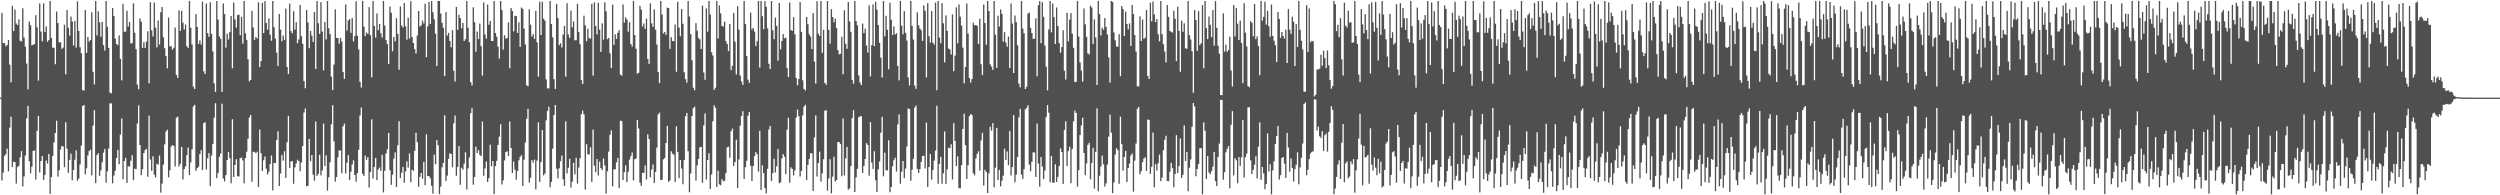 <svg xmlns="http://www.w3.org/2000/svg" width="1920" height="150"><path fill="#4f4f4f" d="M0 74.991h1v1H0zM1 9.901h1v128.709H1zM2 32.957h1v99.526H2zM3 33.099h1v86.645H3zM4 35.559h1v82.889H4zM5 34.52h1v79.647H5zM6 30.734h1v100.836H6zM7 49.596h1v48.386H7zM8 63.222h1v26.448H8zM9 4.559h1v123.644H9zM10 23.927h1v100.318H10zM11 7.349h1v117.162H11zM12 18.04h1v122.902H12zM13 19.228h1v109.087H13zM14 14.912h1v112.396H14zM15 31.334h1v89.577H15zM16 31.858h1v84.207H16zM17 6.372h1v136.78H17zM18 28.862h1v106.594H18zM19 35.831h1v83.669H19zM20 48.809h1v42.053H20zM21 68.646h1v12.65H21zM22 16.541h1v107.34H22zM23 19.37h1v113.729H23zM24 34.872h1v93.092H24zM25 34.355h1v81.531H25zM26 33.783h1v81.721H26zM27 11.646h1v126.278H27zM28 20.929h1v79.581H28zM29 61.894h1v27.068H29zM30 2.609h1v129.773H30zM31 24.257h1v99.416H31zM32 31.753h1v88.167H32zM33 2.541h1v135.608H33zM34 24.607h1v109.668H34zM35 20.311h1v103.005H35zM36 32.108h1v93.507H36zM37 30.828h1v87.478H37zM38 0.748h1v148.141H38zM39 29.107h1v106.855H39zM40 36.546h1v83.232H40zM41 36.736h1v72.637H41zM42 49.361h1v52.781H42zM43 8.842h1v83.858H43zM44 17.729h1v117.855H44zM45 32.563h1v98.235H45zM46 32.453h1v82.376H46zM47 37.454h1v74.683H47zM48 36.493h1v76.068H48zM49 19.002h1v109.368H49zM50 57.111h1v36.807H50zM51 7.686h1v106.564H51zM52 21.384h1v111.314H52zM53 27.347h1v95.466H53zM54 12.721h1v105.289H54zM55 16.56h1v121.886H55zM56 34.93h1v95.626H56zM57 16.058h1v106.633H57zM58 36.566h1v78.862H58zM59 1.032h1v137.713H59zM60 23.735h1v113.379H60zM61 36.319h1v90.012H61zM62 40.908h1v70.929H62zM63 69.283h1v12.11H63zM64 69.601h1v11.028H64zM65 7.567h1v126.386H65zM66 40.613h1v88.641H66zM67 28.395h1v90.943H67zM68 31.954h1v84.033H68zM69 30.794h1v84.266H69zM70 9.414h1v125.305H70zM71 55.154h1v41.323H71zM72 64.801h1v19.856H72zM73 0.76h1v139.849H73zM74 27.235h1v91.856H74zM75 8.64h1v109.02H75zM76 17.216h1v117.832H76zM77 28.246h1v102.637H77zM78 16.841h1v107.75H78zM79 34.687h1v82.614H79zM80 38.807h1v75.5H80zM81 0.758h1v139.624H81zM82 20.634h1v110.989H82zM83 36.738h1v77.276H83zM84 71.171h1v8.137H84zM85 71.667h1v7.81H85zM86 6.166h1v134.697H86zM87 12.309h1v122.435H87zM88 29.642h1v101.481H88zM89 33.813h1v87.576H89zM90 34.719h1v80.373H90zM91 27.164h1v98.938H91zM92 45.234h1v58.185H92zM93 61.745h1v29.29H93zM94 2.943h1v134.806H94zM95 24.397h1v99.286H95zM96 24.287h1v96.937H96zM97 8.251h1v132.236H97zM98 20.332h1v107.32H98zM99 16.901h1v110.975H99zM100 33.289h1v90.131H100zM101 33.3h1v85.825H101zM102 2.531h1v135.836H102zM103 25.156h1v104.321H103zM104 37.747h1v92.23H104zM105 65.057h1v29.842H105zM106 68.497h1v12.399H106zM107 14.161h1v97.216H107zM108 16.66h1v117.867H108zM109 36.788h1v93.193H109zM110 32.391h1v85.122H110zM111 36.79h1v78.43H111zM112 31.911h1v82.353H112zM113 24.003h1v111.735H113zM114 63.945h1v24.873H114zM115 1.703h1v120.753H115zM116 23.264h1v107.908H116zM117 27.962h1v92.065H117zM118 1.957h1v132.222H118zM119 21.231h1v115.04H119zM120 36.406h1v89.419H120zM121 15.731h1v110.664H121zM122 34.163h1v85.276H122zM123 9.405h1v138.512H123zM124 5.39h1v135.594H124zM125 28.596h1v97.739H125zM126 37.026h1v73.848H126zM127 43.05h1v57.949H127zM128 52.492h1v47.121H128zM129 13.456h1v122.717H129zM130 35.516h1v95.292H130zM131 35.621h1v76.928H131zM132 38.155h1v73.184H132zM133 36.687h1v75.484H133zM134 21.135h1v106.725H134zM135 57.484h1v32.879H135zM136 59.825h1v29.705H136zM137 7.997h1v119.856H137zM138 23.71h1v102.049H138zM139 8.304h1v104.538H139zM140 17.388h1v120.437H140zM141 22.636h1v107.219H141zM142 18.768h1v108.979H142zM143 35.41h1v83.733H143zM144 36.882h1v76.473H144zM145 0.748h1v133.696H145zM146 21.284h1v103.561H146zM147 34.172h1v80.485H147zM148 66.561h1v15.164H148zM149 68.312h1v12.174H149zM150 10.826h1v120.382H150zM151 20.695h1v108.535H151zM152 33.765h1v94.312H152zM153 31.004h1v87.382H153zM154 34.177h1v81.195H154zM155 1.172h1v129.464H155zM156 54.783h1v39.723H156zM157 56.836h1v37.061H157zM158 2.68h1v127.514H158zM159 25.438h1v96.097H159zM160 28.283h1v89.343H160zM161 1.726h1v141.215H161zM162 25.951h1v93.481H162zM163 39.489h1v71.103H163zM164 64.03h1v26.37H164zM165 70.553h1v8.727H165zM166 0.755h1v136.036H166zM167 15.035h1v117.917H167zM168 27.972h1v92.515H168zM169 29.768h1v88.123H169zM170 70.58h1v9.018H170zM171 2.666h1v134.413H171zM172 10.824h1v128.563H172zM173 36.575h1v97.879H173zM174 25.861h1v96.995H174zM175 30.322h1v86.326H175zM176 24.614h1v96.889H176zM177 12.323h1v128.402H177zM178 52.423h1v39.178H178zM179 1.943h1v134.003H179zM180 14.948h1v111.735H180zM181 21.201h1v101.087H181zM182 11.6h1v123.664H182zM183 11.22h1v124.367H183zM184 27.045h1v94.459H184zM185 12.909h1v108.109H185zM186 33.529h1v89.634H186zM187 0.785h1v139.998H187zM188 25.525h1v95.823H188zM189 30.778h1v85.74H189zM190 45.543h1v60.987H190zM191 62.425h1v27.823H191zM192 61.384h1v26.885H192zM193 8.286h1v131.321H193zM194 21.046h1v95.498H194zM195 30.636h1v86.015H195zM196 28.356h1v89.297H196zM197 29.569h1v86.967H197zM198 1.842h1v141.868H198zM199 51.45h1v47.986H199zM200 46.88h1v70.81H200zM201 2.131h1v129.135H201zM202 25.372h1v97.736H202zM203 0.883h1v119.288H203zM204 17.683h1v111.849H204zM205 22.755h1v111.254H205zM206 14.182h1v117.723H206zM207 26.681h1v99.334H207zM208 31.35h1v88.125H208zM209 0.746h1v145.5H209zM210 20.876h1v104.209H210zM211 29.677h1v95.583H211zM212 40.439h1v67.141H212zM213 50.748h1v50.041H213zM214 10.696h1v132.2H214zM215 22.803h1v110.456H215zM216 31.707h1v87.23H216zM217 27.29h1v96.086H217zM218 30.654h1v85.541H218zM219 6.656h1v130.009H219zM220 51.457h1v57.812H220zM221 56.765h1v32.204H221zM222 2.756h1v126.326H222zM223 23.866h1v100.158H223zM224 25.475h1v98.274H224zM225 8.62h1v132.534H225zM226 22.703h1v105.901H226zM227 17.104h1v108.398H227zM228 33.131h1v89.538H228zM229 30.37h1v93.285H229zM230 3.827h1v127.752H230zM231 27.75h1v97.018H231zM232 33.657h1v78.533H232zM233 62.265h1v24.186H233zM234 67.811h1v15.429H234zM235 7.702h1v135.312H235zM236 17.221h1v125.406H236zM237 37.026h1v69.698H237zM238 23.806h1v100.071H238zM239 27.354h1v91.662H239zM240 32.19h1v101.969H240zM241 9.267h1v129.496H241zM242 52.979h1v40.314H242zM243 0.826h1v134.349H243zM244 17.86h1v115.635H244zM245 25.987h1v92.838H245zM246 1.689h1v132.948H246zM247 24.193h1v106.72H247zM248 54.05h1v40.822H248zM249 16.896h1v110.622H249zM250 30.244h1v89.08H250zM251 0.746h1v145.644H251zM252 21.687h1v114.482H252zM253 26.212h1v98.462H253zM254 58.848h1v36.656H254zM255 69.164h1v11.579H255zM256 49.56h1v58.97H256zM257 7.153h1v132.353H257zM258 29.052h1v106.897H258zM259 29.226h1v91.621H259zM260 33.536h1v81.895H260zM261 29.137h1v86.532H261zM262 31.888h1v101.152H262zM263 55.35h1v41.609H263zM264 60.594h1v34.36H264zM265 3.436h1v129.785H265zM266 23.499h1v101.485H266zM267 15.667h1v103.493H267zM268 14.756h1v123.598H268zM269 25.23h1v106.642H269zM270 13.808h1v112.536H270zM271 31.755h1v91.376H271zM272 27.722h1v106.693H272zM273 0.968h1v138.613H273zM274 27.372h1v105.523H274zM275 37.93h1v77.066H275zM276 62.84h1v25.827H276zM277 67.243h1v15.381H277zM278 0.746h1v132.694H278zM279 20.368h1v114.713H279zM280 27.692h1v91.861H280zM281 24.9h1v97.869H281zM282 26.106h1v94.623H282zM283 5.463h1v138.592H283zM284 27.09h1v105.097H284zM285 59.37h1v32.287H285zM286 0.774h1v136.397H286zM287 19.963h1v108.286H287zM288 28.862h1v92.488H288zM289 10.329h1v128H289zM290 23.142h1v107.002H290zM291 18.507h1v110.172H291zM292 25.559h1v105.644H292zM293 28.901h1v89.924H293zM294 0.748h1v147.024H294zM295 19.544h1v111.568H295zM296 30.819h1v87.109H296zM297 33.767h1v80.893H297zM298 49.102h1v52.987H298zM299 5.017h1v125.697H299zM300 9.819h1v132.17H300zM301 39.324h1v94.834H301zM302 28.368h1v93.449H302zM303 31.757h1v85.287H303zM304 14.001h1v129.632H304zM305 25.974h1v85.569H305zM306 53.551h1v39.57H306zM307 4.985h1v131.81H307zM308 19.592h1v113.074H308zM309 21.137h1v107.063H309zM310 2.238h1v138.029H310zM311 20.215h1v111.483H311zM312 30.478h1v93.488H312zM313 13.497h1v115.196H313zM314 29.61h1v88.27H314zM315 0.913h1v138.993H315zM316 28.459h1v101.877H316zM317 33.039h1v98.066H317zM318 37.752h1v78.107H318zM319 41.125h1v60.812H319zM320 27.356h1v81.838H320zM321 8.459h1v134.987H321zM322 20.382h1v115.409H322zM323 19.457h1v113.369H323zM324 15.836h1v121.364H324zM325 18.038h1v106.274H325zM326 2.831h1v139.416H326zM327 43.854h1v59.322H327zM328 20.24h1v114.962H328zM329 1.469h1v133.822H329zM330 18.379h1v118.563H330zM331 0.748h1v141.927H331zM332 9.396h1v139.357H332zM333 14.738h1v104.037H333zM334 25.889h1v100.275H334zM335 50.693h1v56.853H335zM336 0.751h1v110.789H336zM337 0.751h1v148.343H337zM338 10.41h1v132.879H338zM339 17.473h1v111.037H339zM340 21.35h1v103.848H340zM341 58.31h1v30.227H341zM342 9.32h1v129.737H342zM343 27.28h1v107.563H343zM344 25.259h1v96.725H344zM345 31.416h1v86.388H345zM346 36.34h1v81.863H346zM347 23.142h1v105.296H347zM348 54.353h1v40.378H348zM349 62.574h1v26.221H349zM350 5.273h1v129.748H350zM351 22.927h1v105.328H351zM352 11.341h1v100.899H352zM353 13.898h1v128.089H353zM354 21.703h1v107.118H354zM355 17.656h1v112.589H355zM356 31.416h1v94.283H356zM357 30.098h1v86.873H357zM358 0.826h1v144.722H358zM359 21.364h1v107.988H359zM360 32.419h1v88.531H360zM361 63.036h1v23.848H361zM362 65.657h1v17.443H362zM363 5.621h1v136.203H363zM364 16.978h1v118.977H364zM365 39.713h1v72.857H365zM366 24.248h1v93.282H366zM367 30.027h1v85.305H367zM368 18.111h1v100.849H368zM369 35.504h1v84.365H369zM370 58.047h1v35.262H370zM371 1.895h1v133.124H371zM372 26.445h1v102.95H372zM373 29.704h1v94.431H373zM374 3.463h1v136.338H374zM375 18.99h1v117.807H375zM376 16.063h1v95.095H376zM377 31.487h1v96.244H377zM378 31.421h1v92.229H378zM379 0.748h1v148.281H379zM380 25.36h1v102.202H380zM381 28.139h1v95.383H381zM382 35.809h1v75.505H382zM383 44.957h1v59.943H383zM384 0.748h1v94.705H384zM385 7.743h1v133.93H385zM386 38.072h1v100.44H386zM387 27.109h1v96.061H387zM388 29.773h1v86.992H388zM389 29.228h1v87.02H389zM390 17.139h1v102.63H390zM391 52.435h1v40.904H391zM392 6.12h1v107.557H392zM393 8.464h1v124.463H393zM394 24.074h1v99.998H394zM395 12.17h1v118.066H395zM396 12.346h1v125.704H396zM397 25.285h1v106.104H397zM398 17.175h1v105.985H398zM399 36.031h1v84.459H399zM400 5.807h1v113.36H400zM401 6.77h1v135.983H401zM402 21.893h1v100.732H402zM403 34.2h1v75.294H403zM404 65.449h1v25.807H404zM405 66.27h1v17.407H405zM406 7.187h1v133.108H406zM407 18.986h1v117.624H407zM408 28.079h1v94.832H408zM409 26.212h1v98.654H409zM410 29.839h1v92.749H410zM411 8.327h1v137.201H411zM412 32.501h1v90.813H412zM413 58.898h1v35.047H413zM414 1.3h1v138.434H414zM415 26.855h1v97.576H415zM416 1.344h1v98.55H416zM417 14.358h1v120.298H417zM418 15.905h1v117.366H418zM419 61.02h1v31.419H419zM420 67.857h1v17.276H420zM421 67.966h1v14.003H421zM422 0.748h1v143.09H422zM423 18.43h1v121.257H423zM424 28.732h1v85.468H424zM425 60.805h1v27.53H425zM426 68.326h1v12.305H426zM427 3.115h1v126.452H427zM428 13.87h1v123.065H428zM429 34.689h1v94.571H429zM430 33.275h1v90.549H430zM431 36.475h1v82.971H431zM432 26.532h1v111.165H432zM433 19.977h1v122.797H433zM434 58.852h1v34.328H434zM435 2.442h1v130.767H435zM436 26.461h1v102.36H436zM437 29.091h1v92.877H437zM438 8.173h1v135.958H438zM439 20.998h1v118.462H439zM440 16.5h1v108.533H440zM441 30.997h1v102.905H441zM442 30.872h1v90.316H442zM443 2.939h1v138.066H443zM444 24.454h1v104.216H444zM445 33.968h1v87.59H445zM446 61.533h1v26.097H446zM447 64.49h1v20.446H447zM448 12.041h1v75.769H448zM449 19.462h1v126.084H449zM450 31.654h1v79.128H450zM451 22.089h1v96.438H451zM452 29.281h1v89.316H452zM453 29.633h1v83.465H453zM454 2.939h1v136.734H454zM455 58.104h1v41.449H455zM456 1.863h1v125.392H456zM457 20.02h1v112.211H457zM458 26.376h1v95.777H458zM459 2.158h1v132.536H459zM460 22.781h1v101.273H460zM461 39.855h1v89.279H461zM462 17.97h1v112.616H462zM463 30.414h1v91.314H463zM464 1.774h1v125.289H464zM465 8.704h1v140.03H465zM466 30.137h1v101.401H466zM467 29.123h1v87.304H467zM468 40.846h1v62.692H468zM469 52.336h1v47.768H469zM470 3.603h1v139.56H470zM471 34.454h1v95.594H471zM472 26.367h1v103.61H472zM473 29.876h1v94.862H473zM474 25.248h1v96.033H474zM475 23.17h1v121.277H475zM476 57.236h1v35.427H476zM477 58.136h1v34.868H477zM478 3.445h1v134.868H478zM479 17.418h1v114.786H479zM480 13.351h1v113.559H480zM481 15.022h1v124.83H481zM482 24.3h1v107.606H482zM483 17.049h1v105.585H483zM484 33.758h1v86.212H484zM485 35.733h1v81.36H485zM486 0.748h1v137.725H486zM487 26.896h1v95.365H487zM488 37.438h1v84.331H488zM489 56.554h1v35.484H489zM490 55.877h1v42.813H490zM491 4.452h1v135.825H491zM492 7.365h1v135.356H492zM493 20.288h1v112.433H493zM494 17.997h1v114.834H494zM495 22.19h1v104.896H495zM496 14.275h1v123.566H496zM497 45.277h1v57.867H497zM498 49.031h1v57.752H498zM499 2.628h1v133.635H499zM500 17.931h1v112.332H500zM501 20.625h1v105.685H501zM502 7.224h1v133.387H502zM503 22.831h1v109.21H503zM504 34.264h1v79.116H504zM505 55.213h1v32.705H505zM506 63.824h1v22.728H506zM507 0.748h1v137.441H507zM508 11.156h1v126.992H508zM509 25.724h1v96.677H509zM510 24.628h1v96.816H510zM511 26.749h1v83.074H511zM512 5.839h1v90.842H512zM513 6.2h1v133.413H513zM514 37.527h1v101.078H514zM515 28.571h1v87.647H515zM516 31.512h1v86.512H516zM517 31.693h1v87.125H517zM518 18.855h1v120.971H518zM519 55.158h1v41.804H519zM520 1.385h1v115.271H520zM521 21.13h1v115.727H521zM522 27.83h1v95.047H522zM523 6.974h1v122.449H523zM524 18.212h1v123.321H524zM525 55.511h1v67.476H525zM526 60.773h1v28.56H526zM527 63.471h1v23.305H527zM528 0.751h1v115.378H528zM529 12.714h1v134.951H529zM530 26.285h1v106.983H530zM531 46.218h1v42.918H531zM532 67.399h1v15.573H532zM533 69.308h1v12.607H533zM534 17.825h1v120.884H534zM535 23.522h1v103.488H535zM536 29.251h1v92.815H536zM537 30.334h1v82.756H537zM538 37.708h1v75.122H538zM539 4.248h1v136.091H539zM540 55.659h1v40.703H540zM541 61.265h1v25.839H541zM542 6.377h1v131.49H542zM543 24.323h1v98.569H543zM544 0.751h1v116.962H544zM545 11.192h1v133.935H545zM546 40.13h1v93.905H546zM547 42.654h1v50.499H547zM548 69.015h1v11.824H548zM549 67.383h1v15.473H549zM550 0.746h1v142.854H550zM551 29.489h1v101.593H551zM552 4.177h1v137.418H552zM553 10.304h1v131.973H553zM554 19.94h1v117.739H554zM555 20.368h1v118.805H555zM556 16.61h1v122.257H556zM557 31.606h1v101.376H557zM558 33.735h1v79.435H558zM559 39.205h1v73.55H559zM560 18.402h1v102.785H560zM561 53.783h1v47.075H561zM562 50.503h1v48.286H562zM563 9.876h1v117.603H563zM564 31.995h1v92.467H564zM565 57.172h1v50.165H565zM566 4.747h1v139.661H566zM567 22.76h1v99.659H567zM568 58.019h1v38.501H568zM569 62.496h1v26.638H569zM570 65.224h1v20.163H570zM571 0.751h1v136.679H571zM572 18.34h1v109.977H572zM573 43.117h1v80.357H573zM574 61.194h1v27.572H574zM575 63.657h1v22.435H575zM576 9.684h1v117.548H576zM577 22.723h1v116.356H577zM578 21.522h1v106.015H578zM579 24.273h1v95.642H579zM580 35.415h1v81.355H580zM581 31.668h1v86.807H581zM582 0.755h1v131.021H582zM583 51.901h1v48.592H583zM584 0.778h1v145.173H584zM585 12.419h1v114.552H585zM586 22.442h1v110.469H586zM587 0.929h1v143.452H587zM588 5.287h1v143.17H588zM589 21.835h1v107.755H589zM590 48.981h1v50.444H590zM591 52.975h1v43.797H591zM592 0.751h1v138.178H592zM593 23.302h1v109.618H593zM594 30.089h1v91.863H594zM595 13.497h1v118.94H595zM596 19.805h1v107.961H596zM597 46.582h1v67.94H597zM598 2.284h1v138.414H598zM599 37.905h1v102.081H599zM600 31.522h1v90.19H600zM601 26.214h1v92.09H601zM602 29.42h1v90.888H602zM603 28.942h1v104.734H603zM604 52.304h1v47.285H604zM605 59.166h1v31.263H605zM606 1.982h1v138.363H606zM607 23.071h1v105.473H607zM608 23.728h1v105.958H608zM609 13.136h1v121.614H609zM610 26.367h1v104.523H610zM611 59.992h1v30.318H611zM612 65.428h1v18.721H612zM613 60.748h1v28.567H613zM614 1.572h1v133.976H614zM615 24.461h1v106.857H615zM616 61.665h1v26.841H616zM617 68.271h1v13.639H617zM618 69.523h1v10.948H618zM619 13.035h1v125.278H619zM620 18.615h1v108.061H620zM621 26.305h1v95.754H621zM622 28.095h1v89.524H622zM623 37.66h1v80.135H623zM624 10.087h1v136.53H624zM625 47.271h1v58.299H625zM626 64.153h1v24.461H626zM627 0.948h1v134.644H627zM628 25.889h1v99.352H628zM629 27.61h1v88.883H629zM630 0.753h1v138.691H630zM631 40.604h1v92.493H631zM632 22.895h1v99.446H632zM633 63.673h1v21.307H633zM634 65.147h1v19.515H634zM635 0.748h1v145.692H635zM636 22.87h1v114.125H636zM637 33.543h1v88.709H637zM638 7.036h1v141.442H638zM639 13.042h1v122.591H639zM640 17.13h1v103.309H640zM641 14.303h1v125.102H641zM642 21.531h1v116.782H642zM643 38.461h1v70.59H643zM644 41.801h1v67.418H644zM645 41.334h1v69.135H645zM646 28.191h1v107.162H646zM647 57.04h1v33.999H647zM648 7.862h1v126.885H648zM649 33.575h1v88.055H649zM650 37.498h1v75.308H650zM651 1.586h1v144.04H651zM652 16.418h1v128.261H652zM653 24.44h1v103.12H653zM654 61.322h1v29.474H654zM655 64.33h1v20.279H655zM656 0.746h1v146.757H656zM657 16.109h1v120.181H657zM658 19.427h1v110.224H658zM659 57.795h1v32.291H659zM660 63.261h1v26.104H660zM661 65.309h1v23.864H661zM662 18.125h1v114.676H662zM663 25.44h1v102.03H663zM664 22.073h1v99.984H664zM665 34.911h1v75.017H665zM666 40.329h1v70.968H666zM667 4.035h1v130.867H667zM668 58.69h1v35.097H668zM669 34.737h1v90.023H669zM670 3.399h1v126.29H670zM671 35.381h1v80.76H671zM672 1.316h1v137.139H672zM673 7.395h1v140.055H673zM674 19.251h1v110.771H674zM675 32.886h1v91.117H675zM676 44.286h1v57.663H676zM677 59.53h1v30.245H677zM678 0.838h1v134.653H678zM679 27.885h1v89.377H679zM680 12.138h1v118.521H680zM681 22.881h1v108.098H681zM682 53.185h1v54.582H682zM683 2.092h1v145.507H683zM684 15.225h1v128.396H684zM685 26.937h1v100.794H685zM686 20.254h1v102.712H686zM687 26.452h1v94.699H687zM688 25.504h1v106.278H688zM689 50.638h1v44.905H689zM690 61.704h1v26.191H690zM691 0.753h1v140.325H691zM692 19.693h1v112.252H692zM693 26.358h1v97.301H693zM694 8.615h1v128.226H694zM695 25.22h1v104.26H695zM696 31.144h1v81.387H696zM697 59.434h1v23.829H697zM698 65.632h1v18.194H698zM699 0.748h1v138.084H699zM700 19.844h1v110.552H700zM701 30.35h1v91.602H701zM702 65.71h1v16.986H702zM703 68.248h1v12.818H703zM704 9.421h1v120.327H704zM705 19.423h1v113.436H705zM706 21.934h1v108.029H706zM707 23.206h1v101.151H707zM708 31.458h1v88.4H708zM709 4.076h1v115.461H709zM710 8.288h1v121.103H710zM711 59.5h1v34.674H711zM712 2.479h1v141.071H712zM713 27.782h1v100.49H713zM714 32.657h1v85.628H714zM715 8.457h1v129.494H715zM716 32.705h1v97.972H716zM717 34.27h1v89.025H717zM718 1.973h1v113.616H718zM719 69.269h1v11.957H719zM720 0.76h1v140.403H720zM721 28.846h1v97.057H721zM722 33.197h1v87.281H722zM723 2.444h1v138.647H723zM724 17.844h1v115.207H724zM725 47.852h1v53.129H725zM726 11.822h1v129.462H726zM727 23.735h1v106.267H727zM728 37.225h1v76.214H728zM729 38.006h1v75.843H729zM730 41.883h1v68.924H730zM731 11.096h1v126.773H731zM732 54.694h1v39.879H732zM733 42.746h1v65.48H733zM734 5.614h1v121.92H734zM735 33.295h1v86.77H735zM736 3.426h1v141.039H736zM737 12.778h1v131.886H737zM738 19.65h1v107.24H738zM739 36.621h1v62.405H739zM740 64.053h1v23.314H740zM741 51.393h1v60.06H741zM742 2.689h1v134.749H742zM743 25.816h1v101.048H743zM744 59.921h1v29.281H744zM745 63.382h1v24.207H745zM746 60.72h1v27.684H746zM747 17.422h1v115.631H747zM748 19.512h1v115.161H748zM749 19.141h1v102.598H749zM750 19.741h1v98.462H750zM751 33.833h1v82.332H751zM752 14.339h1v116.656H752zM753 49.315h1v58.542H753zM754 57.683h1v44.317H754zM755 3.458h1v139.011H755zM756 17.725h1v112.708H756zM757 34.403h1v97.693H757zM758 0.748h1v147.471H758zM759 8.51h1v124.552H759zM760 49.393h1v47.963H760zM761 51.21h1v49.171H761zM762 53.661h1v40.922H762zM763 0.751h1v143.06H763zM764 26.729h1v102.035H764zM765 52.126h1v46.12H765zM766 12.037h1v126.283H766zM767 20.373h1v110.101H767zM768 7.269h1v135.903H768zM769 10.703h1v128.093H769zM770 31.961h1v102.935H770zM771 24.678h1v89.558H771zM772 32.607h1v90.24H772zM773 35.896h1v80.439H773zM774 28.109h1v98.776H774zM775 52.263h1v48.254H775zM776 2.744h1v131.943H776zM777 18.084h1v110.213H777zM778 56.136h1v32.282H778zM779 11.884h1v128.096H779zM780 16.999h1v117.155H780zM781 34.724h1v85.786H781zM782 64.156h1v26.022H782zM783 67.035h1v16.594H783zM784 0.748h1v133.293H784zM785 21.98h1v115.4H785zM786 25.628h1v104.241H786zM787 68.388h1v15.532H787zM788 66.614h1v16.196H788zM789 10.389h1v70.448H789zM790 9.679h1v116.811H790zM791 21.362h1v110.172H791zM792 25.335h1v99.041H792zM793 29.835h1v87.153H793zM794 29.752h1v87.333H794zM795 14.149h1v121.749H795zM796 58.58h1v36.333H796zM797 3.992h1v121.636H797zM798 0.767h1v142.65H798zM799 33.156h1v87.524H799zM800 1.632h1v126.241H800zM801 12.975h1v124.621H801zM802 35.042h1v95.992H802zM803 51.265h1v38.473H803zM804 69.443h1v11.25H804zM805 22.563h1v63.993H805zM806 0.748h1v139.217H806zM807 24.882h1v94.887H807zM808 2.71h1v137.549H808zM809 13.172h1v127.21H809zM810 33.783h1v92.435H810zM811 5.711h1v134.083H811zM812 19.991h1v115.832H812zM813 33.092h1v94.408H813zM814 40.496h1v73.465H814zM815 36.154h1v80.591H815zM816 23.261h1v117.993H816zM817 54.334h1v45.48H817zM818 61.1h1v32.042H818zM819 9.801h1v117.748H819zM820 31.73h1v84.349H820zM821 15.099h1v97.603H821zM822 10.016h1v130.687H822zM823 25.861h1v88.569H823zM824 36.722h1v56.399H824zM825 63.066h1v21.863H825zM826 62.801h1v24.001H826zM827 0.744h1v142.653H827zM828 28.093h1v102.609H828zM829 47.903h1v55.818H829zM830 54.197h1v42.17H830zM831 62.693h1v27.695H831zM832 6.516h1v110.915H832zM833 18.679h1v115.898H833zM834 28.294h1v97.144H834zM835 41.066h1v70.188H835zM836 41.851h1v67.837H836zM837 4.397h1v133.348H837zM838 5.724h1v119.402H838zM839 33.849h1v79.734H839zM840 14.955h1v129.918H840zM841 28.825h1v87.814H841zM842 65.302h1v17.901H842zM843 0.746h1v146.157H843zM844 10.819h1v124.15H844zM845 27.219h1v100.616H845zM846 21.318h1v98.178H846zM847 22.895h1v103.303H847zM848 13.886h1v129.414H848zM849 20.682h1v120.208H849zM850 26.488h1v99.856H850zM851 44.028h1v60.948H851zM852 63.387h1v24.678H852zM853 0.746h1v101.103H853zM854 1.433h1v146.901H854zM855 24.925h1v115.308H855zM856 30.924h1v87.778H856zM857 35.653h1v78.18H857zM858 36.017h1v79.174H858zM859 26.271h1v114.905H859zM860 58.504h1v31.094H860zM861 4.619h1v106.083H861zM862 6.979h1v124.074H862zM863 27.603h1v92.962H863zM864 8.858h1v107.038H864zM865 18.43h1v121.408H865zM866 22.57h1v106.468H866zM867 17.981h1v107.693H867zM868 35.385h1v84.088H868zM869 3.834h1v114.083H869zM870 10.751h1v136.466H870zM871 26.903h1v96.452H871zM872 39.569h1v70.657H872zM873 66.266h1v17.276H873zM874 66.479h1v15.708H874zM875 12.54h1v121.293H875zM876 31.508h1v100.019H876zM877 15.005h1v109.558H877zM878 29.78h1v91.994H878zM879 28.965h1v91.797H879zM880 7.571h1v123.591H880zM881 58.376h1v33.404H881zM882 60.686h1v31.41H882zM883 2.058h1v131.449H883zM884 16.363h1v111.744H884zM885 1.163h1v100.679H885zM886 11.046h1v132.937H886zM887 17.017h1v109.094H887zM888 14.577h1v116.372H888zM889 26.266h1v99.084H889zM890 31.819h1v86.846H890zM891 0.746h1v138.437H891zM892 26.287h1v110.062H892zM893 33.932h1v81.469H893zM894 39.565h1v67.741H894zM895 47.958h1v56.292H895zM896 3.852h1v135.138H896zM897 12.973h1v126.182H897zM898 23.769h1v108.087H898zM899 24.399h1v100.705H899zM900 24.989h1v104.241H900zM901 8.251h1v135.516H901zM902 14.413h1v119.274H902zM903 46.96h1v56.864H903zM904 5.173h1v127.674H904zM905 23.749h1v103.854H905zM906 55.092h1v51.227H906zM907 15.88h1v120.831H907zM908 24.435h1v109.792H908zM909 17.883h1v78.438H909zM910 37.093h1v86.519H910zM911 37.527h1v79.089H911zM912 0.842h1v146.038H912zM913 26.955h1v101.806H913zM914 30.338h1v92.097H914zM915 39.395h1v57.995H915zM916 71.253h1v7.897H916zM917 7.681h1v74.011H917zM918 15.415h1v119.982H918zM919 39.02h1v90.753H919zM920 8.553h1v117.487H920zM921 34.639h1v79.213H921zM922 33.243h1v80.54H922zM923 3.921h1v145.333H923zM924 52.451h1v41.62H924zM925 0.746h1v99.731H925zM926 21.68h1v115.846H926zM927 30.061h1v89.764H927zM928 12.682h1v119.842H928zM929 19.086h1v114.669H929zM930 28.482h1v102.944H930zM931 7.796h1v120.27H931zM932 35.133h1v81.497H932zM933 0.858h1v138.244H933zM934 21.355h1v121.57H934zM935 35.12h1v85.464H935zM936 41.199h1v69.023H936zM937 73.036h1v3.543H937zM938 73.093h1v3.745H938zM939 10.281h1v127.771H939zM940 39.56h1v92.752H940zM941 34.357h1v82.641H941zM942 39.796h1v74.42H942zM943 38.383h1v73.797H943zM944 28.217h1v116.414H944zM945 54.151h1v41.68H945zM946 66.474h1v18.895H946zM947 3.854h1v130.822H947zM948 27.958h1v93.465H948zM949 6.212h1v116.891H949zM950 18.194h1v122.506H950zM951 30.791h1v89.874H951zM952 15.862h1v111.456H952zM953 32.925h1v87.899H953zM954 63.897h1v28.183H954zM955 2.481h1v133.932H955zM956 25.131h1v95.505H956zM957 35.674h1v82.298H957zM958 66.151h1v16.317H958zM959 66.946h1v15.383H959zM960 16.28h1v106.878H960zM961 17.521h1v116.088H961zM962 27.857h1v102.506H962zM963 3.076h1v123.422H963zM964 30.034h1v89.991H964zM965 27.88h1v109.231H965zM966 35.419h1v77.258H966zM967 57.729h1v36.322H967zM968 0.751h1v137.397H968zM969 15.866h1v112.41H969zM970 12.991h1v120.233H970zM971 1.302h1v143.98H971zM972 18.878h1v122.39H972zM973 8.233h1v94.289H973zM974 20.171h1v111.444H974zM975 28.221h1v97.94H975zM976 3.468h1v145.789H976zM977 27.599h1v103.266H977zM978 31.252h1v92.673H978zM979 34.785h1v75.914H979zM980 47.626h1v56.796H980zM981 9.146h1v87.553H981zM982 14.497h1v123.452H982zM983 29.13h1v105.418H983zM984 24.584h1v96.821H984zM985 27.674h1v92.884H985zM986 29.661h1v96.024H986zM987 22.787h1v113.875H987zM988 48.388h1v53.646H988zM989 6.956h1v106.34H989zM990 22.799h1v109.043H990zM991 25.939h1v95.75H991zM992 12.813h1v116.18H992zM993 16.663h1v122.767H993zM994 50.679h1v79.211H994zM995 18.526h1v108.061H995zM996 36.026h1v80.95H996zM997 0.746h1v140.776H997zM998 22.904h1v105.651H998zM999 31.21h1v89.966H999zM1000 37.871h1v72.376H1000zM1001 70.333h1v9.602H1001zM1002 70.48h1v8.169H1002zM1003 3.969h1v130.6H1003zM1004 39.812h1v90.602H1004zM1005 6.454h1v115.781H1005zM1006 32.476h1v85.441H1006zM1007 31.357h1v85.262H1007zM1008 31.787h1v84.333H1008zM1009 74.098h1v2.129H1009zM1010 72.782h1v3.607H1010zM1011 53.345h1v46.96H1011zM1012 53.348h1v43.861H1012zM1013 52.682h1v51.959H1013zM1014 42.002h1v63.935H1014zM1015 50.523h1v50.174H1015zM1016 38.942h1v76.983H1016zM1017 44.703h1v59.133H1017zM1018 52.233h1v50.197H1018zM1019 38.745h1v77.693H1019zM1020 50.125h1v51.094H1020zM1021 61.356h1v33.095H1021zM1022 68.138h1v13.474H1022zM1023 66.165h1v18.196H1023zM1024 0.746h1v148.357H1024zM1025 3.239h1v141.547H1025zM1026 23.927h1v111.93H1026zM1027 18.979h1v107.311H1027zM1028 28.526h1v94.569H1028zM1029 13.914h1v123.511H1029zM1030 45.513h1v64.177H1030zM1031 58.072h1v37.196H1031zM1032 2.032h1v137.944H1032zM1033 19.736h1v105.635H1033zM1034 21.096h1v102.868H1034zM1035 8.082h1v128.869H1035zM1036 17.349h1v118.249H1036zM1037 17.081h1v106.892H1037zM1038 32.934h1v93.225H1038zM1039 32.499h1v89.689H1039zM1040 0.824h1v147.153H1040zM1041 27.67h1v103.207H1041zM1042 33.794h1v88.624H1042zM1043 57.358h1v49.062H1043zM1044 63.025h1v24.495H1044zM1045 7.004h1v104.051H1045zM1046 18.707h1v123.692H1046zM1047 25.678h1v86.411H1047zM1048 10.87h1v110.158H1048zM1049 23.023h1v97.306H1049zM1050 30.068h1v88.885H1050zM1051 3.165h1v137.94H1051zM1052 56.429h1v42.076H1052zM1053 1.877h1v124.552H1053zM1054 17.207h1v113.827H1054zM1055 24.33h1v96.592H1055zM1056 1.435h1v127.258H1056zM1057 21.35h1v113.248H1057zM1058 46.447h1v75.56H1058zM1059 10.293h1v122.797H1059zM1060 26.772h1v97.398H1060zM1061 0.751h1v143.314H1061zM1062 11.183h1v131.687H1062zM1063 22.378h1v108.203H1063zM1064 30.224h1v79.982H1064zM1065 43.433h1v65.294H1065zM1066 51.785h1v47.299H1066zM1067 10.67h1v131.843H1067zM1068 29.274h1v105.038H1068zM1069 24.728h1v92.204H1069zM1070 34.273h1v81.781H1070zM1071 32.819h1v87.375H1071zM1072 3.232h1v137.109H1072zM1073 53.458h1v42.479H1073zM1074 57.873h1v47.478H1074zM1075 2.401h1v128.91H1075zM1076 21.144h1v104.015H1076zM1077 6.125h1v117.514H1077zM1078 14.019h1v126.958H1078zM1079 22.948h1v106.301H1079zM1080 13.998h1v115.502H1080zM1081 29.853h1v94.525H1081zM1082 32.581h1v80.854H1082zM1083 0.792h1v143.77H1083zM1084 20.094h1v115.379H1084zM1085 33.27h1v77.974H1085zM1086 57.825h1v30.075H1086zM1087 67.332h1v18.531H1087zM1088 5.857h1v136.782H1088zM1089 15.477h1v120.266H1089zM1090 30.725h1v80.547H1090zM1091 17.905h1v105.923H1091zM1092 29.684h1v90.728H1092zM1093 15.287h1v125.612H1093zM1094 11.565h1v121.987H1094zM1095 56.332h1v38.139H1095zM1096 0.753h1v132.469H1096zM1097 18.494h1v111.019H1097zM1098 49.926h1v51.451H1098zM1099 1.861h1v138.123H1099zM1100 20.297h1v106.338H1100zM1101 8.562h1v117.603H1101zM1102 26.965h1v96.139H1102zM1103 31.098h1v91.806H1103zM1104 0.744h1v142.964H1104zM1105 19.167h1v119.803H1105zM1106 20.808h1v107.446H1106zM1107 53.112h1v36.569H1107zM1108 64.503h1v20.112H1108zM1109 4.152h1v139.048H1109zM1110 6.844h1v133.145H1110zM1111 37.161h1v94.134H1111zM1112 21.968h1v99.977H1112zM1113 29.906h1v89.936H1113zM1114 29.848h1v97.663H1114zM1115 9.705h1v135.933H1115zM1116 55.202h1v39.155H1116zM1117 1.373h1v137.052H1117zM1118 15.358h1v119.595H1118zM1119 28.258h1v97.702H1119zM1120 12.016h1v126.974H1120zM1121 14.729h1v123.875H1121zM1122 50.51h1v53.378H1122zM1123 12.634h1v113.156H1123zM1124 35.351h1v83.777H1124zM1125 0.753h1v141.655H1125zM1126 19.757h1v112.2H1126zM1127 23.724h1v98.263H1127zM1128 30.297h1v88.851H1128zM1129 56.667h1v32.575H1129zM1130 65.845h1v18.597H1130zM1131 0.751h1v136.196H1131zM1132 15.294h1v112.174H1132zM1133 15.381h1v105.408H1133zM1134 24.756h1v97.654H1134zM1135 24.786h1v91.897H1135zM1136 10.281h1v137.478H1136zM1137 54.46h1v40.986H1137zM1138 62.352h1v25.141H1138zM1139 1.06h1v136.601H1139zM1140 25.248h1v81.959H1140zM1141 13.756h1v119.457H1141zM1142 25.204h1v113.827H1142zM1143 21.677h1v112.28H1143zM1144 13.337h1v118.512H1144zM1145 29.91h1v92.545H1145zM1146 64.243h1v18.663H1146zM1147 0.748h1v143.834H1147zM1148 18.201h1v115.058H1148zM1149 35.223h1v86.228H1149zM1150 30.196h1v74.941H1150zM1151 49.159h1v51.092H1151zM1152 6.917h1v136.69H1152zM1153 36.646h1v97.126H1153zM1154 32.494h1v92.371H1154zM1155 25.477h1v93.646H1155zM1156 33.291h1v82.703H1156zM1157 14.685h1v127.386H1157zM1158 46.626h1v64.498H1158zM1159 57.36h1v38.725H1159zM1160 7.791h1v123.948H1160zM1161 17.352h1v111.245H1161zM1162 23.824h1v100.165H1162zM1163 7.052h1v133.957H1163zM1164 15.463h1v115.475H1164zM1165 8.441h1v120.398H1165zM1166 28.047h1v97.352H1166zM1167 30.757h1v88.185H1167zM1168 0.755h1v136.731H1168zM1169 24.213h1v99.286H1169zM1170 36.255h1v77.459H1170zM1171 13.815h1v104.571H1171zM1172 54.268h1v46.528H1172zM1173 11.554h1v127.111H1173zM1174 10.135h1v135.093H1174zM1175 22.305h1v113.534H1175zM1176 13.911h1v118.75H1176zM1177 19.691h1v113.376H1177zM1178 2.186h1v124.976H1178zM1179 23.547h1v104.685H1179zM1180 44.355h1v57.242H1180zM1181 0.89h1v139.05H1181zM1182 13.092h1v124.049H1182zM1183 22.105h1v102.689H1183zM1184 0.748h1v139.096H1184zM1185 10.213h1v137.796H1185zM1186 26.997h1v89.606H1186zM1187 8.064h1v86.957H1187zM1188 10.192h1v133.591H1188zM1189 17.418h1v108.137H1189zM1190 27.285h1v95.161H1190zM1191 9.723h1v121.787H1191zM1192 15.681h1v127.716H1192zM1193 27.681h1v86.223H1193zM1194 59.258h1v36.196H1194zM1195 1.71h1v145.081H1195zM1196 19.496h1v122.882H1196zM1197 18.299h1v100.709H1197zM1198 30.496h1v98.796H1198zM1199 29.588h1v91.057H1199zM1200 12.499h1v133.335H1200zM1201 47.262h1v63.532H1201zM1202 42.87h1v61.847H1202zM1203 2.055h1v140.243H1203zM1204 22.401h1v113.623H1204zM1205 10.087h1v107.061H1205zM1206 14.168h1v130.259H1206zM1207 21.872h1v108.359H1207zM1208 56.822h1v36.606H1208zM1209 60.423h1v28.407H1209zM1210 49.075h1v45.553H1210zM1211 0.746h1v143.731H1211zM1212 14.486h1v113.758H1212zM1213 41.096h1v81.854H1213zM1214 66.49h1v18.327H1214zM1215 65.689h1v17.574H1215zM1216 6.583h1v122.538H1216zM1217 18.53h1v117.567H1217zM1218 20.24h1v109.217H1218zM1219 23.611h1v97.69H1219zM1220 29.56h1v90.355H1220zM1221 2.916h1v133.928H1221zM1222 56.174h1v37.883H1222zM1223 62.565h1v27.647H1223zM1224 1.204h1v137.574H1224zM1225 26.063h1v97.984H1225zM1226 51.098h1v58.984H1226zM1227 3.28h1v136.789H1227zM1228 31.828h1v104.068H1228zM1229 14.468h1v106.269H1229zM1230 31.084h1v86.782H1230zM1231 67.426h1v18.055H1231zM1232 0.751h1v138.459H1232zM1233 32.73h1v92.044H1233zM1234 17.441h1v99.116H1234zM1235 1.881h1v138.43H1235zM1236 16.479h1v119.81H1236zM1237 9.746h1v115.45H1237zM1238 12.314h1v129.593H1238zM1239 19.247h1v113.843H1239zM1240 32.726h1v90.426H1240zM1241 40.391h1v74.035H1241zM1242 19.102h1v110.039H1242zM1243 34.52h1v77.187H1243zM1244 52.538h1v44.427H1244zM1245 8.295h1v119.659H1245zM1246 26.344h1v97.681H1246zM1247 34.811h1v84.527H1247zM1248 7.846h1v131.79H1248zM1249 15.557h1v125.61H1249zM1250 38.72h1v60.448H1250zM1251 61.208h1v29.604H1251zM1252 64.087h1v23.351H1252zM1253 3.072h1v137.974H1253zM1254 24.639h1v102.374H1254zM1255 30.439h1v99.426H1255zM1256 59.383h1v28.643H1256zM1257 63.622h1v21.861H1257zM1258 23.534h1v58.486H1258zM1259 15.042h1v122.033H1259zM1260 27.193h1v97.654H1260zM1261 40.091h1v71.44H1261zM1262 43.087h1v66.979H1262zM1263 40.851h1v70.414H1263zM1264 1.872h1v131.334H1264zM1265 52.478h1v52.385H1265zM1266 24.01h1v65.461H1266zM1267 2.236h1v135.896H1267zM1268 31.025h1v89.007H1268zM1269 0.748h1v143.003H1269zM1270 13.081h1v130.375H1270zM1271 17.995h1v117.073H1271zM1272 41.565h1v49.807H1272zM1273 58.914h1v31.538H1273zM1274 3.758h1v141.277H1274zM1275 0.751h1v133.939H1275zM1276 31.785h1v92.092H1276zM1277 38.857h1v80.549H1277zM1278 60.068h1v27.885H1278zM1279 60.855h1v26.892H1279zM1280 7.121h1v133.827H1280zM1281 33.172h1v103.273H1281zM1282 25.362h1v98.494H1282zM1283 26.802h1v95.912H1283zM1284 36.328h1v80.794H1284zM1285 13.689h1v125.409H1285zM1286 18.917h1v103.628H1286zM1287 56.193h1v40.629H1287zM1288 4.681h1v132.117H1288zM1289 20.908h1v107.182H1289zM1290 5.244h1v92.702H1290zM1291 12.948h1v132.065H1291zM1292 18.432h1v112.099H1292zM1293 59.77h1v32.754H1293zM1294 58.214h1v31.55H1294zM1295 66.955h1v15.138H1295zM1296 0.751h1v136.869H1296zM1297 18.368h1v115.042H1297zM1298 25.804h1v96.786H1298zM1299 62.791h1v21.035H1299zM1300 65.254h1v17.601H1300zM1301 6.617h1v125.349H1301zM1302 19.892h1v110.348H1302zM1303 20.647h1v109.506H1303zM1304 24.413h1v98.231H1304zM1305 31.004h1v87.974H1305zM1306 15.319h1v127.519H1306zM1307 9.998h1v115.85H1307zM1308 56.884h1v38.038H1308zM1309 2.193h1v137.809H1309zM1310 25.813h1v102.843H1310zM1311 33.188h1v87.709H1311zM1312 1.092h1v139.368H1312zM1313 33.257h1v102.5H1313zM1314 7.244h1v114.873H1314zM1315 34.09h1v88.682H1315zM1316 58.939h1v37.936H1316zM1317 0.751h1v146.02H1317zM1318 23.987h1v104.218H1318zM1319 57.298h1v34.523H1319zM1320 2.156h1v140.964H1320zM1321 16.711h1v120.79H1321zM1322 3.742h1v90.828H1322zM1323 12.994h1v131.183H1323zM1324 17.033h1v117.562H1324zM1325 36.246h1v81.259H1325zM1326 36.912h1v76.789H1326zM1327 35.939h1v81.543H1327zM1328 19.382h1v127.943H1328zM1329 50.661h1v54.534H1329zM1330 5.88h1v106.777H1330zM1331 23.746h1v106.729H1331zM1332 33.861h1v84.044H1332zM1333 9.787h1v128.75H1333zM1334 16.292h1v125.876H1334zM1335 22.234h1v109.975H1335zM1336 61.652h1v26.512H1336zM1337 63.574h1v23.177H1337zM1338 0.991h1v87.548H1338zM1339 20.86h1v117.029H1339zM1340 20.544h1v103.598H1340zM1341 57.999h1v36.912H1341zM1342 62.169h1v23.571H1342zM1343 68.047h1v15.235H1343zM1344 5.34h1v129.093H1344zM1345 21.295h1v110.682H1345zM1346 17.496h1v104.23H1346zM1347 38.992h1v74.836H1347zM1348 39.285h1v72.966H1348zM1349 5.679h1v135.953H1349zM1350 24.811h1v92.341H1350zM1351 62.718h1v22.458H1351zM1352 3.962h1v136.152H1352zM1353 34.071h1v82.71H1353zM1354 0.748h1v113.522H1354zM1355 2.763h1v146.487H1355zM1356 12.263h1v125.003H1356zM1357 20.567h1v99.057H1357zM1358 56.616h1v34.479H1358zM1359 57.896h1v29.803H1359zM1360 0.941h1v147.624H1360zM1361 26.01h1v101.659H1361zM1362 35.262h1v80.032H1362zM1363 37.784h1v77.549H1363zM1364 62.943h1v25.493H1364zM1365 2.502h1v132.357H1365zM1366 6.551h1v132.289H1366zM1367 32.943h1v101.387H1367zM1368 26.191h1v89.206H1368zM1369 34.396h1v84.797H1369zM1370 6.587h1v137.382H1370zM1371 3.227h1v133.928H1371zM1372 53.522h1v42.813H1372zM1373 3.964h1v131.025H1373zM1374 21.432h1v108.029H1374zM1375 58.564h1v44.898H1375zM1376 8.315h1v134.875H1376zM1377 13.332h1v122.069H1377zM1378 57.246h1v45.322H1378zM1379 62.05h1v30.115H1379zM1380 65.442h1v20.483H1380zM1381 1.943h1v142.705H1381zM1382 13.884h1v122.332H1382zM1383 31.59h1v90.906H1383zM1384 65.538h1v19.114H1384zM1385 65.227h1v17.425H1385zM1386 19.81h1v61.617H1386zM1387 16.251h1v126.61H1387zM1388 24.323h1v101.096H1388zM1389 24.692h1v102.051H1389zM1390 35.106h1v81.337H1390zM1391 33.263h1v79.615H1391zM1392 14.275h1v123.804H1392zM1393 61.656h1v31.277H1393zM1394 0.753h1v129.688H1394zM1395 20.043h1v123.575H1395zM1396 28.519h1v93.919H1396zM1397 0.746h1v131.222H1397zM1398 14.864h1v126.306H1398zM1399 30.093h1v103.662H1399zM1400 10.856h1v110.268H1400zM1401 29.711h1v88.812H1401zM1402 0.748h1v130.457H1402zM1403 14.902h1v120.06H1403zM1404 28.718h1v97.83H1404zM1405 1.547h1v140.126H1405zM1406 13.808h1v126.608H1406zM1407 45.708h1v60.911H1407zM1408 4.292h1v138.492H1408zM1409 10.38h1v127.459H1409zM1410 36.273h1v92.36H1410zM1411 33.927h1v87.514H1411zM1412 36.399h1v79.19H1412zM1413 4.811h1v143.401H1413zM1414 56.065h1v41.888H1414zM1415 58.836h1v32.378H1415zM1416 7.169h1v129.338H1416zM1417 31.734h1v88.036H1417zM1418 7.542h1v89.029H1418zM1419 18.23h1v124.12H1419zM1420 21.803h1v105.296H1420zM1421 36.301h1v74.655H1421zM1422 64.675h1v21.527H1422zM1423 66.783h1v17.125H1423zM1424 0.867h1v137.491H1424zM1425 24.655h1v103.642H1425zM1426 36.855h1v79.204H1426zM1427 61.347h1v25.34H1427zM1428 64.446h1v22.25H1428zM1429 8.835h1v111.144H1429zM1430 21.925h1v114.99H1430zM1431 35.69h1v89.046H1431zM1432 20.029h1v94.202H1432zM1433 39.958h1v73.523H1433zM1434 1.36h1v126.827H1434zM1435 19.505h1v122.6H1435zM1436 57.12h1v36.812H1436zM1437 0.753h1v142.971H1437zM1438 36.699h1v82.63H1438zM1439 41.505h1v68.801H1439zM1440 3.712h1v139.393H1440zM1441 17.85h1v112.431H1441zM1442 26.424h1v107.224H1442zM1443 58.054h1v31.717H1443zM1444 61.656h1v28.924H1444zM1445 0.748h1v145.134H1445zM1446 27.223h1v95.896H1446zM1447 34.735h1v78.492H1447zM1448 41.851h1v74.326H1448zM1449 62.409h1v24.452H1449zM1450 2.575h1v97.939H1450zM1451 5.18h1v134.91H1451zM1452 37.605h1v100.126H1452zM1453 28.214h1v89.139H1453zM1454 32.813h1v88.334H1454zM1455 34.051h1v86.029H1455zM1456 19.819h1v126.961H1456zM1457 51.544h1v48.428H1457zM1458 3.108h1v100.137H1458zM1459 18.89h1v123.914H1459zM1460 27.333h1v96.592H1460zM1461 12.73h1v124.582H1461zM1462 16.66h1v118.853H1462zM1463 23.742h1v107.421H1463zM1464 56.069h1v38.821H1464zM1465 63.542h1v25.518H1465zM1466 2.536h1v133.804H1466zM1467 14.026h1v122.879H1467zM1468 23.515h1v104.34H1468zM1469 24.664h1v101.394H1469zM1470 68.658h1v12.962H1470zM1471 64.845h1v17.281H1471zM1472 11.991h1v125.198H1472zM1473 19.251h1v108.006H1473zM1474 22.584h1v100.064H1474zM1475 26.61h1v93.848H1475zM1476 34.682h1v83.431H1476zM1477 9.505h1v136.159H1477zM1478 55.117h1v43.562H1478zM1479 58.342h1v31.829H1479zM1480 2.087h1v135.017H1480zM1481 27.228h1v94.486H1481zM1482 0.785h1v114.625H1482zM1483 9.441h1v132.692H1483zM1484 35.756h1v102.401H1484zM1485 29.375h1v93.701H1485zM1486 28.629h1v88.551H1486zM1487 66.438h1v16.505H1487zM1488 0.748h1v144.447H1488zM1489 26.811h1v99.176H1489zM1490 2.238h1v141.14H1490zM1491 13.163h1v126.214H1491zM1492 14.658h1v113.49H1492zM1493 17.205h1v122.815H1493zM1494 9.684h1v129.943H1494zM1495 30.991h1v102.42H1495zM1496 31.384h1v91.573H1496zM1497 44.041h1v65.942H1497zM1498 17.187h1v119.613H1498zM1499 32.508h1v86.59H1499zM1500 53.876h1v46.155H1500zM1501 4.914h1v127.58H1501zM1502 30.524h1v92.337H1502zM1503 37.248h1v77.487H1503zM1504 6.422h1v141.149H1504zM1505 14.461h1v112.522H1505zM1506 58.262h1v34.759H1506zM1507 64.677h1v23.864H1507zM1508 62.212h1v26.835H1508zM1509 0.746h1v140.114H1509zM1510 28.638h1v103.857H1510zM1511 29.697h1v89.499H1511zM1512 63.544h1v25.228H1512zM1513 61.098h1v26.294H1513zM1514 2.925h1v126.283H1514zM1515 26.081h1v109.778H1515zM1516 24.731h1v100.689H1516zM1517 14.843h1v99.839H1517zM1518 41.48h1v70.3H1518zM1519 38.015h1v73.696H1519zM1520 20.961h1v122.177H1520zM1521 51.91h1v52.914H1521zM1522 4.644h1v131.607H1522zM1523 29.16h1v96.315H1523zM1524 36.493h1v83.958H1524zM1525 0.748h1v142.76H1525zM1526 11.314h1v136.109H1526zM1527 19.899h1v109.764H1527zM1528 31.313h1v67.523H1528zM1529 61.755h1v27.288H1529zM1530 1h1v145.392H1530zM1531 13.115h1v126.274H1531zM1532 27.427h1v103.461H1532zM1533 34.923h1v83.777H1533zM1534 57.662h1v38.281H1534zM1535 50.869h1v50.993H1535zM1536 0.794h1v146.02H1536zM1537 29.265h1v109.916H1537zM1538 22.998h1v104.537H1538zM1539 26.145h1v96.308H1539zM1540 26.779h1v102.078H1540zM1541 8.288h1v132.882H1541zM1542 47.257h1v61.669H1542zM1543 53.977h1v40.439H1543zM1544 1.089h1v136.628H1544zM1545 20.988h1v106.336H1545zM1546 14.779h1v130.934H1546zM1547 2.09h1v144.958H1547zM1548 15.23h1v123.543H1548zM1549 14.154h1v112.355H1549zM1550 31.004h1v99.698H1550zM1551 45.618h1v45.736H1551zM1552 0.748h1v145.006H1552zM1553 26.388h1v103.179H1553zM1554 34.861h1v83.028H1554zM1555 57.868h1v34.431H1555zM1556 57.678h1v34.997H1556zM1557 5.498h1v134.47H1557zM1558 14.722h1v126.516H1558zM1559 21.881h1v91.476H1559zM1560 26.06h1v95.962H1560zM1561 24.06h1v94.8H1561zM1562 1.508h1v126.972H1562zM1563 48.34h1v51.804H1563zM1564 55.566h1v41.252H1564zM1565 0.748h1v134.076H1565zM1566 23.06h1v101.794H1566zM1567 57.168h1v44.683H1567zM1568 5.585h1v137.496H1568zM1569 18.977h1v116.008H1569zM1570 9.618h1v121.391H1570zM1571 22.771h1v107.59H1571zM1572 41.922h1v76.702H1572zM1573 0.746h1v148.505H1573zM1574 17.233h1v119.403H1574zM1575 27.088h1v96.507H1575zM1576 36.971h1v74.52H1576zM1577 46.319h1v55.965H1577zM1578 10.714h1v117.155H1578zM1579 5.729h1v139.368H1579zM1580 24.195h1v119.959H1580zM1581 24.136h1v103.106H1581zM1582 22.183h1v96.898H1582zM1583 12.781h1v111.542H1583zM1584 4.177h1v121.73H1584zM1585 50.18h1v55.763H1585zM1586 2.218h1v129.915H1586zM1587 9.986h1v123.282H1587zM1588 18.663h1v110.689H1588zM1589 7.013h1v132.509H1589zM1590 15.926h1v125.997H1590zM1591 34.236h1v95.345H1591zM1592 15.28h1v111.474H1592zM1593 24.387h1v106.395H1593zM1594 5.555h1v140.54H1594zM1595 25.859h1v104.431H1595zM1596 27.285h1v97.823H1596zM1597 38.766h1v78.24H1597zM1598 65.554h1v19.586H1598zM1599 55.538h1v36.757H1599zM1600 4.237h1v141.669H1600zM1601 15.234h1v97.546H1601zM1602 24.996h1v102.985H1602zM1603 25.825h1v96.539H1603zM1604 25.12h1v96.789H1604zM1605 20.473h1v107.681H1605zM1606 54.06h1v43.099H1606zM1607 56.596h1v33.829H1607zM1608 0.755h1v140.529H1608zM1609 21.023h1v108.416H1609zM1610 0.746h1v132.495H1610zM1611 13.797h1v122.795H1611zM1612 21.38h1v108.382H1612zM1613 48.283h1v45.793H1613zM1614 63.052h1v24.454H1614zM1615 61.045h1v29.789H1615zM1616 0.748h1v148.254H1616zM1617 16.88h1v115.786H1617zM1618 18.132h1v103.525H1618zM1619 61.839h1v26.949H1619zM1620 66.298h1v17.247H1620zM1621 3.177h1v138.267H1621zM1622 21.723h1v115.216H1622zM1623 17.244h1v114.708H1623zM1624 23.204h1v101.714H1624zM1625 20.75h1v106.564H1625zM1626 21.352h1v122.605H1626zM1627 45.74h1v60.403H1627zM1628 50.995h1v48.357H1628zM1629 2.63h1v137.395H1629zM1630 16.772h1v113.866H1630zM1631 22.012h1v106.249H1631zM1632 10.478h1v128.727H1632zM1633 20.251h1v113.44H1633zM1634 10.728h1v114.159H1634zM1635 28.793h1v94.914H1635zM1636 31.707h1v88.217H1636zM1637 0.748h1v145.145H1637zM1638 21.675h1v109H1638zM1639 31.263h1v87.011H1639zM1640 60.4h1v35.715H1640zM1641 62.487h1v22.948H1641zM1642 0.746h1v139.313H1642zM1643 13.799h1v127.128H1643zM1644 30.494h1v83.751H1644zM1645 9.194h1v120.636H1645zM1646 25.731h1v93.001H1646zM1647 16.212h1v115.127H1647zM1648 4.051h1v129.128H1648zM1649 56.037h1v41.433H1649zM1650 0.751h1v142.579H1650zM1651 14.632h1v115.026H1651zM1652 18.171h1v105.617H1652zM1653 6.541h1v131.126H1653zM1654 21.32h1v111.055H1654zM1655 41.682h1v63.651H1655zM1656 11.73h1v122.742H1656zM1657 27.312h1v101.27H1657zM1658 0.748h1v143.165H1658zM1659 17.317h1v117.922H1659zM1660 14.47h1v116.498H1660zM1661 34.424h1v79.469H1661zM1662 45.987h1v56.94H1662zM1663 48.127h1v52.275H1663zM1664 5.926h1v136.58H1664zM1665 35.715h1v98.481H1665zM1666 25.385h1v96.764H1666zM1667 30.379h1v92.687H1667zM1668 33.147h1v85.168H1668zM1669 8.849h1v131.371H1669zM1670 43.465h1v57.006H1670zM1671 40.762h1v68.393H1671zM1672 1.744h1v133.623H1672zM1673 18.821h1v110.172H1673zM1674 16.601h1v119.43H1674zM1675 18.922h1v118.995H1675zM1676 28.896h1v103.745H1676zM1677 11.838h1v111.279H1677zM1678 32.025h1v85.01H1678zM1679 33.595h1v80.787H1679zM1680 0.748h1v135.303H1680zM1681 19.123h1v107.832H1681zM1682 37.276h1v80.849H1682zM1683 41.423h1v67.347H1683zM1684 53.474h1v45.72H1684zM1685 8.178h1v136.789H1685zM1686 22.49h1v115.695H1686zM1687 15.466h1v114.168H1687zM1688 9.67h1v123.77H1688zM1689 17.228h1v118.709H1689zM1690 5.129h1v139.554H1690zM1691 37.56h1v81.543H1691zM1692 46.88h1v54.415H1692zM1693 0.769h1v137.761H1693zM1694 15.765h1v122.68H1694zM1695 10.961h1v88.58H1695zM1696 0.751h1v147.993H1696zM1697 15.784h1v114.96H1697zM1698 25.8h1v105.297H1698zM1699 51.771h1v56.798H1699zM1700 57.269h1v30.945H1700zM1701 0.746h1v138.034H1701zM1702 15.96h1v114.88H1702zM1703 23.698h1v104.864H1703zM1704 16.816h1v110.776H1704zM1705 61.7h1v31.582H1705zM1706 9.382h1v131.225H1706zM1707 7.626h1v134.092H1707zM1708 16.431h1v123.747H1708zM1709 21.378h1v105.983H1709zM1710 24.145h1v103.113H1710zM1711 8.384h1v124.564H1711zM1712 21.709h1v108.439H1712zM1713 48.985h1v49.052H1713zM1714 3.738h1v137.473H1714zM1715 15.408h1v117.116H1715zM1716 18.725h1v108.061H1716zM1717 2.142h1v147.109H1717zM1718 4.784h1v141.925H1718zM1719 29.608h1v104.239H1719zM1720 13.664h1v117.082H1720zM1721 20.666h1v107.393H1721zM1722 0.835h1v145.976H1722zM1723 21.595h1v117.187H1723zM1724 31.002h1v102.719H1724zM1725 31.709h1v87.111H1725zM1726 31.888h1v82.465H1726zM1727 0.792h1v102.796H1727zM1728 0.746h1v133.939H1728zM1729 15.974h1v112.783H1729zM1730 5.166h1v125.072H1730zM1731 23.053h1v102.978H1731zM1732 20.338h1v103.651H1732zM1733 0.758h1v128.345H1733zM1734 49.004h1v48.302H1734zM1735 1.055h1v126.669H1735zM1736 1.3h1v138.063H1736zM1737 26.727h1v98.663H1737zM1738 4.285h1v134.926H1738zM1739 19.022h1v121.266H1739zM1740 18.189h1v122.914H1740zM1741 13.449h1v116.956H1741zM1742 25.481h1v101.625H1742zM1743 0.748h1v103.46H1743zM1744 0.748h1v148.496H1744zM1745 17.883h1v117.675H1745zM1746 9.105h1v127.974H1746zM1747 34.488h1v82.222H1747zM1748 50.626h1v49.867H1748zM1749 0.748h1v144.813H1749zM1750 28.185h1v117.064H1750zM1751 23.154h1v107.572H1751zM1752 24.364h1v101.625H1752zM1753 17.814h1v108.073H1753zM1754 8.663h1v135.505H1754zM1755 51.659h1v52.268H1755zM1756 49.786h1v47.251H1756zM1757 7.5h1v127.5H1757zM1758 18.111h1v116.503H1758zM1759 18.739h1v111.556H1759zM1760 10.59h1v126.919H1760zM1761 22.316h1v112.14H1761zM1762 14.326h1v107.045H1762zM1763 31.245h1v91.502H1763zM1764 38.365h1v75.15H1764zM1765 2.289h1v138.505H1765zM1766 25.777h1v98.077H1766zM1767 36.34h1v80.229H1767zM1768 37.578h1v77.009H1768zM1769 63.441h1v24.413H1769zM1770 1.154h1v143.408H1770zM1771 14.722h1v124.681H1771zM1772 30.83h1v85.692H1772zM1773 11.646h1v117.191H1773zM1774 27.427h1v98.087H1774zM1775 13.133h1v117.491H1775zM1776 10.769h1v131.916H1776zM1777 55.069h1v37.311H1777zM1778 0.748h1v140.043H1778zM1779 22.272h1v108.54H1779zM1780 26.864h1v99.563H1780zM1781 0.746h1v141.817H1781zM1782 14.294h1v119.615H1782zM1783 26.562h1v99.343H1783zM1784 64.819h1v24.097H1784zM1785 66.634h1v18.714H1785zM1786 0.746h1v146.299H1786zM1787 15.646h1v122.934H1787zM1788 19.942h1v110.893H1788zM1789 26.491h1v99.634H1789zM1790 65.096h1v20.549H1790zM1791 2.648h1v86.543H1791zM1792 6.466h1v138.453H1792zM1793 17.976h1v118.97H1793zM1794 27.315h1v97.256H1794zM1795 25.134h1v102.321H1795zM1796 28.329h1v98.455H1796zM1797 23.206h1v119.545H1797zM1798 50.496h1v56.098H1798zM1799 2.618h1v107.507H1799zM1800 7.512h1v129.114H1800zM1801 22.169h1v105.55H1801zM1802 6.541h1v114.513H1802zM1803 11.92h1v132.717H1803zM1804 18.299h1v110.79H1804zM1805 13.623h1v119.604H1805zM1806 24.126h1v109.801H1806zM1807 7.507h1v129.398H1807zM1808 11.414h1v129.819H1808zM1809 27.333h1v95.489H1809zM1810 29.32h1v91.035H1810zM1811 59.843h1v29.952H1811zM1812 63.412h1v21.893H1812zM1813 3.339h1v142.82H1813zM1814 14.607h1v125.88H1814zM1815 26.475h1v87.775H1815zM1816 24.186h1v98.977H1816zM1817 29.116h1v92.257H1817zM1818 1.673h1v129.835H1818zM1819 51.695h1v48.638H1819zM1820 33.63h1v89.034H1820zM1821 0.776h1v137.956H1821zM1822 24.712h1v101.032H1822zM1823 2.275h1v84.259H1823zM1824 17.583h1v121.341H1824zM1825 21.508h1v106.679H1825zM1826 15.296h1v114.825H1826zM1827 26.39h1v98.773H1827zM1828 32.643h1v93.676H1828zM1829 0.753h1v147.791H1829zM1830 22.808h1v104.859H1830zM1831 35.795h1v82.037H1831zM1832 35.225h1v77.894H1832zM1833 50.569h1v49.881H1833zM1834 3.552h1v140.295H1834zM1835 12.936h1v125.697H1835zM1836 25.5h1v106.322H1836zM1837 24.744h1v108.206H1837zM1838 21.339h1v104.514H1838zM1839 21.277h1v119.755H1839zM1840 9.643h1v116.372H1840zM1841 45.641h1v55.633H1841zM1842 3.005h1v133.03H1842zM1843 16.5h1v113.314H1843zM1844 55.019h1v51.339H1844zM1845 2.312h1v141.38H1845zM1846 20.544h1v103.211H1846zM1847 59.601h1v38.647H1847zM1848 64.247h1v24.415H1848zM1849 66.543h1v16.956H1849zM1850 4.536h1v132.863H1850zM1851 16.084h1v124.646H1851zM1852 35.758h1v57.457H1852zM1853 59.583h1v30.657H1853zM1854 57.083h1v37.13H1854zM1855 2.145h1v96.868H1855zM1856 1.318h1v147.766H1856zM1857 15.653h1v128.3H1857zM1858 13.328h1v123.008H1858zM1859 12.648h1v113.474H1859zM1860 13.989h1v112.051H1860zM1861 15.765h1v112.145H1861zM1862 15.944h1v122.477H1862zM1863 16.068h1v115.29H1863zM1864 13.889h1v112.161H1864zM1865 18.919h1v107.519H1865zM1866 19.258h1v108.185H1866zM1867 61.382h1v28.899H1867zM1868 63.165h1v24.104H1868zM1869 58.724h1v27.755H1869zM1870 63.368h1v24.523H1870zM1871 59.94h1v29.02H1871zM1872 58.82h1v31.016H1872zM1873 61.388h1v26.294H1873zM1874 59.425h1v29.238H1874zM1875 62.542h1v22.428H1875zM1876 67.58h1v12.964H1876zM1877 67.838h1v12.644H1877zM1878 69.905h1v10.11H1878zM1879 69.548h1v10.206H1879zM1880 69.303h1v10.867H1880zM1881 70.752h1v9.377H1881zM1882 70.23h1v9.311H1882zM1883 71.088h1v7.18H1883zM1884 73.19h1v3.184H1884zM1885 74.016h1v1.895H1885zM1886 74.512h1v1.117H1886zM1887 74.577h1v1H1887zM1888 74.723h1v1H1888zM1889 74.794h1v1H1889zM1890 74.874h1v1H1890zM1891 74.899h1v1H1891zM1892 74.915h1v1H1892zM1893 74.931h1v1H1893zM1894 74.945h1v1H1894zM1895 74.959h1v1H1895zM1896 74.966h1v1H1896zM1897 74.97h1v1H1897zM1898 74.979h1v1H1898zM1899 74.982h1v1H1899zM1900 74.986h1v1H1900zM1901 74.986h1v1H1901zM1902 74.989h1v1H1902zM1903 74.989h1v1H1903zM1904 74.991h1v1H1904zM1905 74.991h1v1H1905zM1906 74.991h1v1H1906zM1907 74.991h1v1H1907zM1908 74.991h1v1H1908zM1909 74.991h1v1H1909zM1910 74.991h1v1H1910zM1911 74.991h1v1H1911zM1912 74.991h1v1H1912zM1913 74.993h1v1H1913zM1914 74.991h1v1H1914zM1915 74.991h1v1H1915zM1916 74.991h1v1H1916zM1917 74.991h1v1H1917zM1918 74.991h1v1H1918zM1919 74.991h1v1H1919z"/></svg>